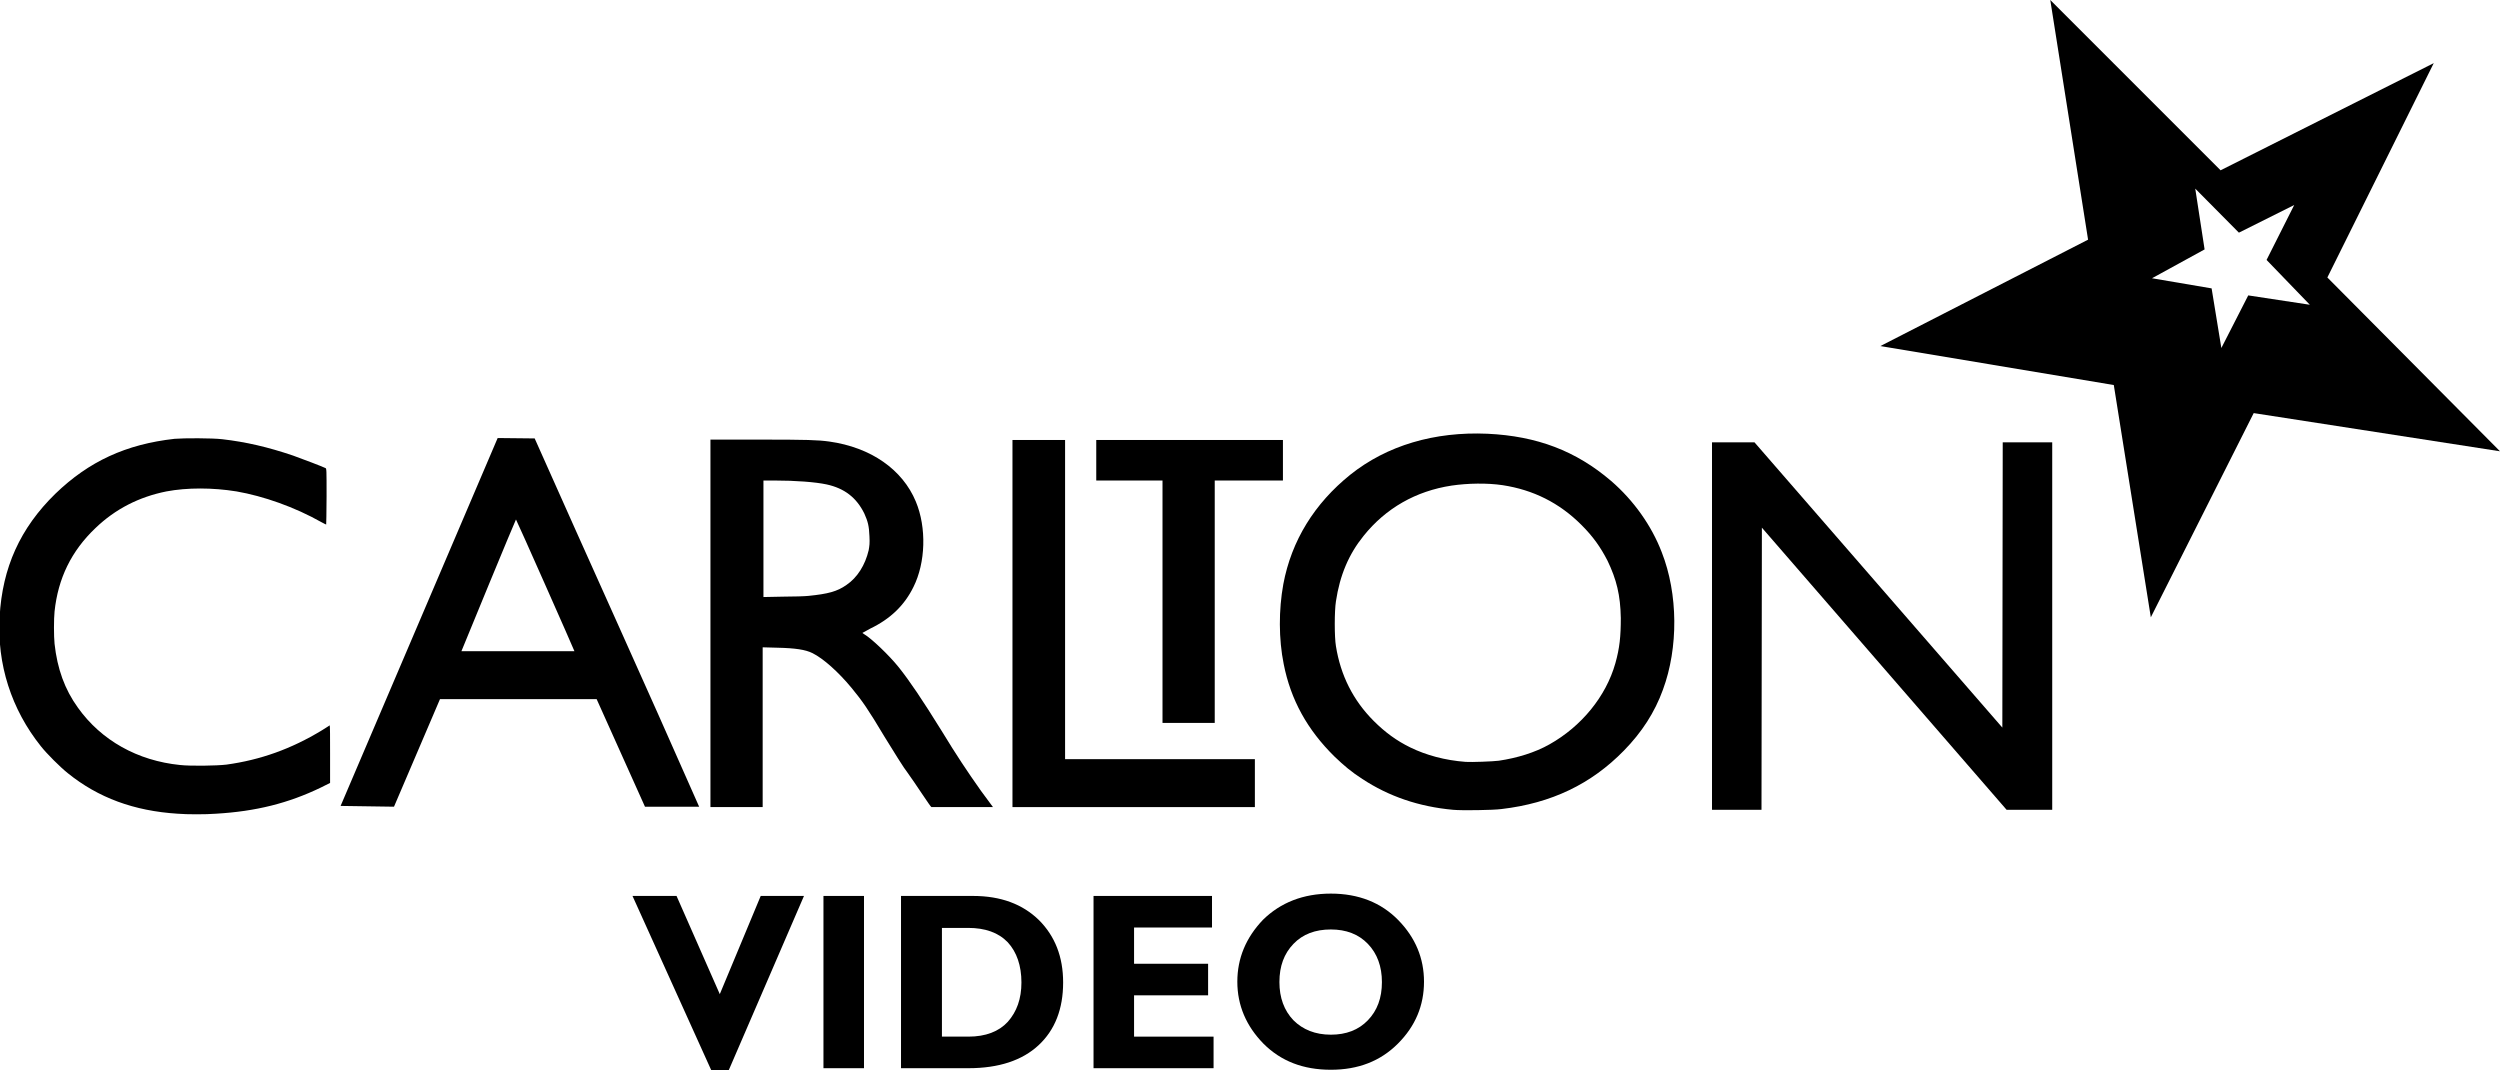 <?xml version="1.0" encoding="utf-8"?>
<!-- Generator: Adobe Illustrator 23.0.3, SVG Export Plug-In . SVG Version: 6.00 Build 0)  -->
<svg version="1.1"
	 id="svg2" inkscape:output_extension="org.inkscape.output.svg.inkscape" inkscape:version="0.46" sodipodi:docname="Carlton.svg" sodipodi:version="0.32" xmlns:cc="http://creativecommons.org/ns#" xmlns:dc="http://purl.org/dc/elements/1.1/" xmlns:inkscape="http://www.inkscape.org/namespaces/inkscape" xmlns:rdf="http://www.w3.org/1999/02/22-rdf-syntax-ns#" xmlns:sodipodi="http://sodipodi.sourceforge.net/DTD/sodipodi-0.dtd" xmlns:svg="http://www.w3.org/2000/svg"
	 xmlns="http://www.w3.org/2000/svg" xmlns:xlink="http://www.w3.org/1999/xlink" x="0px" y="0px" viewBox="0 0 641.5 274.6"
	 style="enable-background:new 0 0 641.5 274.6;" xml:space="preserve">
<g>
	<g>
		<path d="M413.4,123.4c-9-7.7-19-11.5-31.7-12.1c-13.6-0.6-25.8,3-35.2,10.5c-9.2,7.4-15.1,16.9-17.2,28.1
			c-1.2,6.6-1.2,14.1,0.1,20.5c1.8,9.2,6.1,16.9,13,23.7c2.5,2.4,4.4,4,7.2,5.8c6.7,4.4,14.4,7.1,23.3,7.9
			c2.1,0.2,10.2,0.1,12.4-0.2c12.8-1.5,23-6.4,31.4-15c4.6-4.7,7.9-9.8,10-15.6c4-10.8,3.9-24.6-0.3-35.3
			C423.8,134.9,419.2,128.4,413.4,123.4z M414.5,170.2c-2.4,8.5-8.7,16.2-16.9,20.8c-3.7,2.1-8.3,3.5-13,4.2
			c-1.5,0.2-7.1,0.4-8.5,0.3c-5.3-0.4-10.1-1.7-14.2-3.7c-3.5-1.7-6.5-3.9-9.4-6.8c-5.3-5.3-8.5-11.7-9.7-19.2
			c-0.4-2.3-0.4-9,0-11.5c1-6.7,3.3-12.1,7.1-16.8c5.7-7.1,13.4-11.5,22.6-12.9c4.1-0.6,9.1-0.7,13.1-0.1
			c7.8,1.2,14.5,4.5,20.2,10.2c3,3,4.9,5.7,6.7,9.2c2.3,4.8,3.3,8.8,3.4,14.7C415.9,163.3,415.6,166.3,414.5,170.2z"/>
		<path d="M82.6,187.4c-7.9,4.8-15.8,7.6-24.5,8.8c-2.5,0.3-9.2,0.4-11.9,0.1C35.3,195.2,26,190,20,181.6c-3.4-4.7-5.3-10-6-16.4
			c-0.2-1.9-0.2-6.4,0-8.3c0.9-8.5,4.3-15.5,10.5-21.4c5.1-4.9,11.2-8,18.2-9.4c5.3-1,11.8-1,18,0c6.9,1.2,14.9,4,21.8,7.9
			c0.6,0.3,1.1,0.6,1.2,0.6c0,0,0.1-3.2,0.1-7.2c0-7,0-7.2-0.3-7.3c-0.8-0.4-5.8-2.3-8.3-3.2c-6.5-2.2-12.1-3.5-18.2-4.2
			c-2.6-0.3-9.8-0.3-12.2-0.1c-12.5,1.4-22,5.8-30.6,14.1c-9,8.8-13.6,18.9-14.3,31.6c-0.7,12.1,3,23.7,10.6,33.2
			c1.5,1.9,4.9,5.3,6.9,6.9c7.8,6.3,17,9.7,28.2,10.4c2.4,0.2,7.2,0.2,9.8,0c10.3-0.6,18.6-2.7,26.9-6.7l2.4-1.2v-7.4
			c0-4,0-7.4-0.1-7.4C84.7,186.1,83.7,186.7,82.6,187.4z"/>
		<polygon points="513.9,113.5 513.8,186.7 450.2,113.5 439.3,113.5 439.3,207.8 452,207.8 452.1,135.4 514.9,207.8 526.6,207.8 
			526.6,113.5 		"/>
		<path d="M127.7,112.4l-40.3,94.4l13.7,0.2l11.8-27.6h40.2l12.4,27.6h13.9c-13.9-31.6-28.2-63-42.2-94.5L127.7,112.4z M118.4,167.1
			c0.5-1.3,13.9-33.8,14-33.8c0.1,0,14.9,33.4,15,33.8H118.4z"/>
		<path d="M241.6,187.5c-4.9-7.9-8.2-12.8-11-16.3c-2.4-3-7-7.4-8.9-8.5c-0.2-0.1-0.4-0.3-0.4-0.3s0.9-0.5,2-1.1
			c5.2-2.5,8.8-6,11.1-10.7c3.1-6.2,3.4-15.2,0.6-21.9c-3.4-8.2-11.5-13.9-22.2-15.4c-2.9-0.4-5.6-0.5-18-0.5h-12.5v94.3h13.4v-41
			l3.7,0.1c4.7,0.1,7.3,0.5,9.1,1.4c2.8,1.4,6.6,4.8,10,8.9c2.8,3.4,4.2,5.4,8.5,12.6c2.4,3.9,5,8.1,5.9,9.2
			c0.8,1.1,2.5,3.6,3.7,5.4s2.3,3.4,2.4,3.4h15.8l-3.1-4.2C248.1,197.8,245.5,193.9,241.6,187.5z M217.2,150.1
			c-2.4,1.7-4.8,2.3-9.7,2.8c-0.9,0.1-3.8,0.2-6.6,0.2l-5,0.1v-29.9h2.8c5.5,0,10.6,0.4,13.4,1c4.6,1,7.7,3.4,9.7,7.5
			c0.9,2,1.2,3.2,1.3,5.8c0.1,1.9,0,2.4-0.2,3.6C222,145,220,148.2,217.2,150.1z"/>
		<polygon points="273.3,112.9 259.8,112.9 259.8,207.1 322,207.1 322,194.8 273.3,194.8 		"/>
		<polygon points="298.3,185.5 311.7,185.5 311.7,123.3 329.2,123.3 329.2,112.9 281.3,112.9 281.3,123.3 298.3,123.3 		"/>
	</g>
	<path d="M597.2,71.2l27.3-55l-54.7,27.5L526.1,0l9.7,61.5l-53.3,27.3l59.9,10l9.5,59.6l26.4-52.4l63.2,9.8L597.2,71.2z M576.9,75.8
		L570,89.3L567.5,74l-15.3-2.6l13.5-7.4l-2.4-15.6l11.2,11.3l14.2-7.1l-7.1,14.1l11.1,11.5L576.9,75.8z"/>
	<g>
		<polygon points="184.7,255.1 173.6,229.9 162.3,229.9 182.5,274.6 187,274.6 206.3,229.9 195.2,229.9 		"/>
		<rect x="211.3" y="229.9" width="10.4" height="44.2"/>
		<path d="M249.7,229.9h-18.4h-0.1v44.2h17.3c7.8,0,13.8-2,18-5.9c4.2-3.9,6.3-9.3,6.3-16.1c0-6.6-2.1-11.9-6.2-16
			C262.4,232,256.8,229.9,249.7,229.9z M258.6,262.2c-2.3,2.5-5.7,3.8-10.1,3.8h-6.8v-27.9h6.7c4.4,0,7.8,1.2,10.2,3.7
			c2.3,2.5,3.5,6,3.5,10.3C262.1,256.3,260.9,259.6,258.6,262.2z"/>
		<polygon points="291,255.4 310,255.4 310,247.3 291,247.3 291,238 311,238 311,229.9 280.6,229.9 280.6,274.1 311.4,274.1 
			311.4,266 291,266 		"/>
		<path d="M358.8,236.1c-4.4-4.5-10.2-6.8-17.3-6.8c-7.1,0-12.9,2.3-17.4,6.7c-4.4,4.6-6.6,9.9-6.6,15.9c0,6.1,2.3,11.4,6.7,15.9
			c4.5,4.5,10.2,6.7,17.3,6.7c7,0,12.7-2.2,17.2-6.7s6.7-9.8,6.7-15.9C365.4,245.9,363.2,240.6,358.8,236.1z M351,261.8
			c-2.4,2.5-5.6,3.7-9.5,3.7c-4,0-7.2-1.3-9.6-3.7c-2.4-2.5-3.6-5.8-3.6-9.8c0-4.1,1.2-7.3,3.6-9.8c2.4-2.5,5.6-3.7,9.6-3.7
			c3.9,0,7.1,1.2,9.5,3.7c2.4,2.5,3.6,5.8,3.6,9.8C354.6,256.1,353.4,259.3,351,261.8z"/>
	</g>
</g>
</svg>
